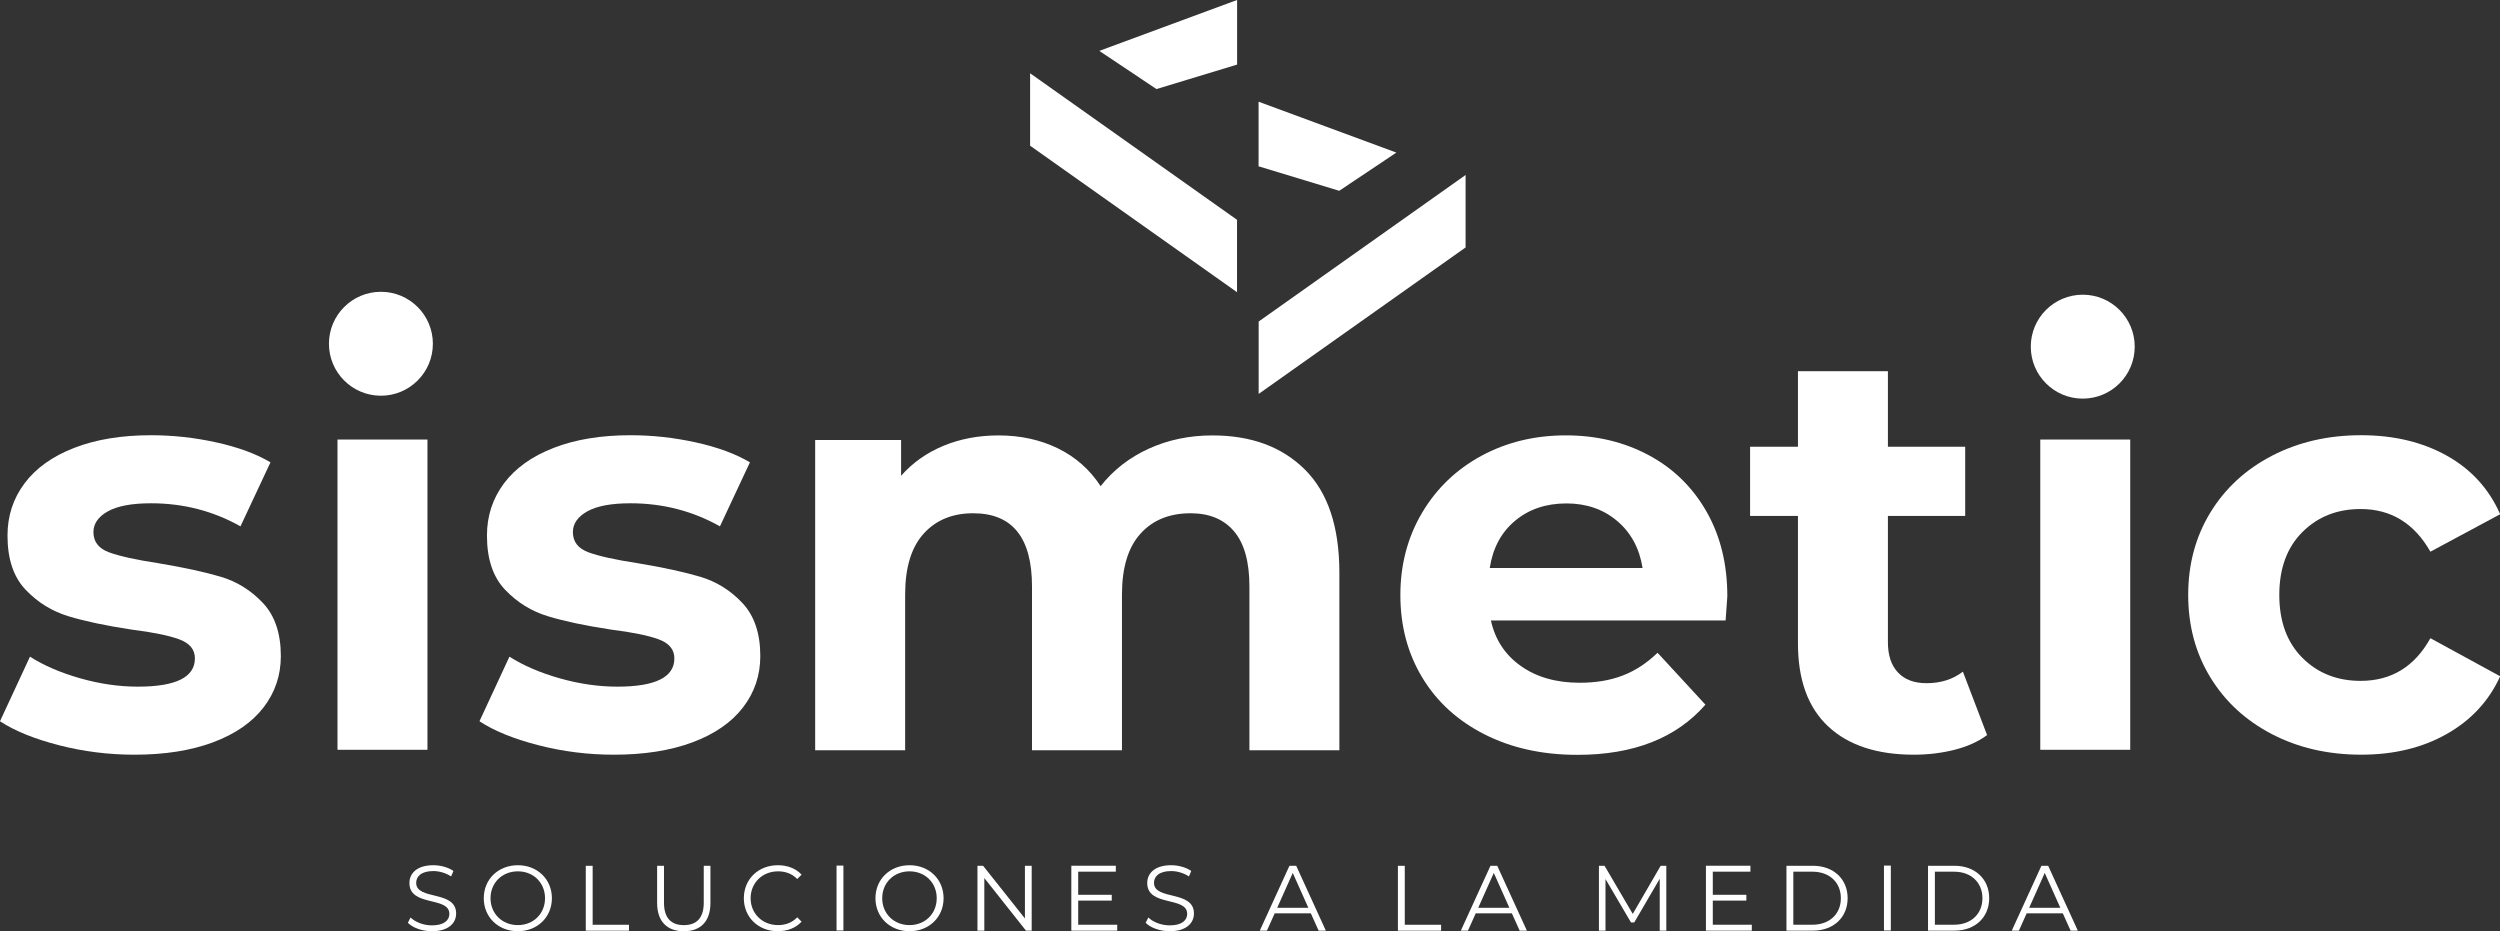 <?xml version="1.0" encoding="UTF-8"?>
<svg width="80mm" height="29.798mm" version="1.1" viewBox="0 0 80 29.798" xmlns="http://www.w3.org/2000/svg" xmlns:cc="http://creativecommons.org/ns#" xmlns:dc="http://purl.org/dc/elements/1.1/" xmlns:rdf="http://www.w3.org/1999/02/22-rdf-syntax-ns#">
 <rect x="0" y="0" width="80" height="29.798" fill="#333333" stroke="none"/>
 <title>Sismetic Logo Full Claro</title>
 <defs>
  <clipPath id="ab">
   <path transform="translate(-181.09 -41.049)" d="M 0,401.242 H 595.276 V 0 H 0 Z"/>
  </clipPath>
  <clipPath id="q">
   <path d="M 0,401.242 H 595.276 V 0 H 0 Z"/>
  </clipPath>
  <clipPath id="f">
   <path transform="translate(-224.58 -41.049)" d="M 0,401.242 H 595.276 V 0 H 0 Z"/>
  </clipPath>
  <clipPath id="a">
   <path transform="translate(-294.14 -66.037)" d="M 0,401.242 H 595.276 V 0 H 0 Z"/>
  </clipPath>
  <clipPath id="ag">
   <path transform="translate(-313.19 -61.41)" d="M 0,401.242 H 595.276 V 0 H 0 Z"/>
  </clipPath>
  <clipPath id="af">
   <path transform="translate(-356 -41.964)" d="M 0,401.242 H 595.276 V 0 H 0 Z"/>
  </clipPath>
  <clipPath id="ae">
   <path transform="translate(-369.39 -77.199)" d="M 0,401.242 H 595.276 V 0 H 0 Z"/>
  </clipPath>
  <clipPath id="ad">
   <path d="M 0,401.242 H 595.276 V 0 H 0 Z"/>
  </clipPath>
  <clipPath id="ac">
   <path transform="translate(-381.86 -42.042)" d="M 0,401.242 H 595.276 V 0 H 0 Z"/>
  </clipPath>
  <clipPath id="aa">
   <path transform="translate(-215.02 -77.463)" d="M 0,401.242 H 595.276 V 0 H 0 Z"/>
  </clipPath>
  <clipPath id="z">
   <path transform="translate(-287.97 -88.703)" d="M 0,401.242 H 595.276 V 0 H 0 Z"/>
  </clipPath>
  <clipPath id="y">
   <path transform="translate(-275.47 -104.03)" d="M 0,401.242 H 595.276 V 0 H 0 Z"/>
  </clipPath>
  <clipPath id="x">
   <path transform="translate(-289.93 -79.477)" d="M 0,401.242 H 595.276 V 0 H 0 Z"/>
  </clipPath>
  <clipPath id="w">
   <path transform="translate(-302.42 -94.801)" d="M 0,401.242 H 595.276 V 0 H 0 Z"/>
  </clipPath>
  <clipPath id="v">
   <path transform="translate(-212.75 -24.94)" d="M 0,401.242 H 595.276 V 0 H 0 Z"/>
  </clipPath>
  <clipPath id="u">
   <path transform="translate(-225.2 -27.166)" d="M 0,401.242 H 595.276 V 0 H 0 Z"/>
  </clipPath>
  <clipPath id="t">
   <path transform="translate(-228.89 -30.107)" d="M 0,401.242 H 595.276 V 0 H 0 Z"/>
  </clipPath>
  <clipPath id="s">
   <path transform="translate(-235.37 -26.738)" d="M 0,401.242 H 595.276 V 0 H 0 Z"/>
  </clipPath>
  <clipPath id="r">
   <path transform="translate(-243.23 -27.166)" d="M 0,401.242 H 595.276 V 0 H 0 Z"/>
  </clipPath>
  <clipPath id="p">
   <path d="M 0,401.242 H 595.276 V 0 H 0 Z"/>
  </clipPath>
  <clipPath id="o">
   <path transform="translate(-260.73 -27.166)" d="M 0,401.242 H 595.276 V 0 H 0 Z"/>
  </clipPath>
  <clipPath id="n">
   <path transform="translate(-269.34 -30.107)" d="M 0,401.242 H 595.276 V 0 H 0 Z"/>
  </clipPath>
  <clipPath id="m">
   <path transform="translate(-277.1 -24.763)" d="M 0,401.242 H 595.276 V 0 H 0 Z"/>
  </clipPath>
  <clipPath id="l">
   <path transform="translate(-279.68 -24.94)" d="M 0,401.242 H 595.276 V 0 H 0 Z"/>
  </clipPath>
  <clipPath id="k">
   <path transform="translate(-294.43 -26.301)" d="M 0,401.242 H 595.276 V 0 H 0 Z"/>
  </clipPath>
  <clipPath id="j">
   <path transform="translate(-302.56 -30.107)" d="M 0,401.242 H 595.276 V 0 H 0 Z"/>
  </clipPath>
  <clipPath id="i">
   <path transform="translate(-312.67 -26.301)" d="M 0,401.242 H 595.276 V 0 H 0 Z"/>
  </clipPath>
  <clipPath id="h">
   <path transform="translate(-326.91 -30.107)" d="M 0,401.242 H 595.276 V 0 H 0 Z"/>
  </clipPath>
  <clipPath id="g">
   <path transform="translate(-334.66 -24.763)" d="M 0,401.242 H 595.276 V 0 H 0 Z"/>
  </clipPath>
  <clipPath id="e">
   <path transform="translate(-340.17 -24.763)" d="M 0,401.242 H 595.276 V 0 H 0 Z"/>
  </clipPath>
  <clipPath id="d">
   <path d="M 0,401.242 H 595.276 V 0 H 0 Z"/>
  </clipPath>
  <clipPath id="c">
   <path transform="translate(-353.01 -24.763)" d="M 0,401.242 H 595.276 V 0 H 0 Z"/>
  </clipPath>
  <clipPath id="b">
   <path transform="translate(-362.65 -26.301)" d="M 0,401.242 H 595.276 V 0 H 0 Z"/>
  </clipPath>
 </defs>
 <g transform="translate(-6.733 -9.609)">
  <g transform="translate(95.56)" fill="#fff">
   <path transform="matrix(.353 0 0 -.353 -86.945 33.455)" d="m0 0c-2.23 0.575-4.008 1.298-5.332 2.17l2.718 5.854c1.255-0.801 2.771-1.455 4.548-1.96s3.52-0.758 5.228-0.758c3.45 0 5.175 0.854 5.175 2.562 0 0.801-0.47 1.376-1.411 1.725-0.941 0.347-2.388 0.644-4.339 0.888-2.3 0.348-4.2 0.749-5.698 1.203-1.499 0.453-2.797 1.254-3.895 2.405-1.098 1.149-1.646 2.787-1.646 4.913 0 1.778 0.513 3.354 1.542 4.731 1.027 1.376 2.526 2.449 4.495 3.215 1.969 0.767 4.295 1.151 6.979 1.151 1.987 0 3.964-0.218 5.933-0.654s3.599-1.037 4.889-1.803l-2.719-5.803c-2.475 1.393-5.175 2.091-8.103 2.091-1.743 0-3.05-0.244-3.921-0.732s-1.306-1.116-1.306-1.882c0-0.872 0.47-1.481 1.411-1.83 0.941-0.348 2.439-0.679 4.496-0.993 2.3-0.384 4.182-0.793 5.645-1.228 1.464-0.436 2.736-1.229 3.817-2.378 1.08-1.151 1.62-2.754 1.62-4.81 0-1.743-0.522-3.294-1.568-4.653-1.045-1.359-2.571-2.413-4.574-3.162-2.005-0.749-4.383-1.124-7.136-1.124-2.335 0-4.618 0.287-6.848 0.862" clip-path="url(#ab)"/>
   <path transform="matrix(.353 0 0 -.353 -150.83 47.936)" d="m206.24 68.73h8.155v-28.125h-8.155z" clip-path="url(#q)"/>
   <path transform="matrix(.353 0 0 -.353 -71.602 33.455)" d="m0 0c-2.231 0.575-4.008 1.298-5.332 2.17l2.718 5.854c1.255-0.801 2.771-1.455 4.548-1.96s3.52-0.758 5.228-0.758c3.45 0 5.175 0.854 5.175 2.562 0 0.801-0.471 1.376-1.411 1.725-0.942 0.347-2.388 0.644-4.34 0.888-2.299 0.348-4.199 0.749-5.697 1.203-1.499 0.453-2.797 1.254-3.895 2.405-1.098 1.149-1.647 2.787-1.647 4.913 0 1.778 0.514 3.354 1.542 4.731 1.028 1.376 2.527 2.449 4.496 3.215 1.969 0.767 4.295 1.151 6.979 1.151 1.987 0 3.964-0.218 5.933-0.654s3.599-1.037 4.888-1.803l-2.718-5.803c-2.475 1.393-5.175 2.091-8.103 2.091-1.743 0-3.05-0.244-3.921-0.732s-1.307-1.116-1.307-1.882c0-0.872 0.471-1.481 1.412-1.83 0.941-0.348 2.439-0.679 4.495-0.993 2.301-0.384 4.183-0.793 5.646-1.228 1.464-0.436 2.736-1.229 3.816-2.378 1.08-1.151 1.621-2.754 1.621-4.81 0-1.743-0.522-3.294-1.568-4.653s-2.571-2.413-4.574-3.162c-2.005-0.749-4.383-1.124-7.136-1.124-2.335 0-4.618 0.287-6.848 0.862" clip-path="url(#f)"/>
   <path transform="matrix(.353 0 0 -.353 -47.065 24.64)" d="m0 0c2.073-2.074 3.11-5.185 3.11-9.331v-16.102h-8.154v14.847c0 2.23-0.463 3.895-1.386 4.992-0.924 1.098-2.24 1.647-3.947 1.647-1.917 0-3.433-0.619-4.548-1.856-1.116-1.237-1.673-3.076-1.673-5.514v-14.116h-8.155v14.847c0 4.426-1.777 6.639-5.332 6.639-1.882 0-3.381-0.619-4.496-1.856s-1.672-3.076-1.672-5.514v-14.116h-8.156v28.125h7.789v-3.241c1.046 1.185 2.327 2.091 3.843 2.718 1.516 0.628 3.18 0.941 4.992 0.941 1.987 0 3.781-0.392 5.385-1.176 1.602-0.784 2.892-1.926 3.868-3.424 1.15 1.464 2.605 2.595 4.365 3.398 1.76 0.801 3.686 1.202 5.777 1.202 3.519 0 6.316-1.037 8.39-3.11" clip-path="url(#a)"/>
   <path transform="matrix(.353 0 0 -.353 -40.343 26.272)" d="m0 0c-1.255-1.045-2.022-2.475-2.301-4.286h13.854c-0.28 1.777-1.046 3.197-2.301 4.261-1.254 1.062-2.788 1.593-4.6 1.593-1.847 0-3.398-0.522-4.652-1.568m19.08-9.044h-21.276c0.383-1.742 1.289-3.119 2.718-4.129 1.429-1.012 3.207-1.516 5.332-1.516 1.464 0 2.762 0.217 3.895 0.653 1.132 0.435 2.187 1.124 3.163 2.065l4.339-4.705c-2.649-3.032-6.518-4.548-11.605-4.548-3.172 0-5.978 0.619-8.417 1.856-2.44 1.237-4.322 2.954-5.646 5.149-1.325 2.196-1.986 4.687-1.986 7.476 0 2.753 0.653 5.235 1.96 7.449 1.307 2.213 3.101 3.938 5.384 5.176 2.283 1.236 4.835 1.855 7.659 1.855 2.753 0 5.245-0.592 7.475-1.777 2.231-1.186 3.982-2.885 5.254-5.097 1.272-2.214 1.908-4.783 1.908-7.711 0-0.104-0.052-0.837-0.157-2.196" clip-path="url(#ag)"/>
   <path transform="matrix(.353 0 0 -.353 -25.24 33.132)" d="m0 0c-0.802-0.593-1.786-1.037-2.953-1.333-1.169-0.296-2.397-0.444-3.686-0.444-3.345 0-5.933 0.853-7.763 2.561-1.829 1.707-2.744 4.217-2.744 7.528v11.553h-4.339v6.273h4.339v6.848h8.155v-6.848h7.005v-6.273h-7.005v-11.449c0-1.185 0.304-2.1 0.915-2.744 0.609-0.646 1.472-0.967 2.587-0.967 1.289 0 2.386 0.348 3.294 1.045z" clip-path="url(#af)"/>
   <path transform="matrix(.353 0 0 -.353 -20.516 20.702)" d="m0 0c0-2.602-2.109-4.711-4.711-4.711-2.601 0-4.711 2.109-4.711 4.711s2.11 4.71 4.711 4.71c2.602 0 4.711-2.108 4.711-4.71" clip-path="url(#ae)"/>
   <path transform="matrix(.353 0 0 -.353 -150.83 47.936)" d="m360.6 68.73h8.154v-28.125h-8.154z" clip-path="url(#ad)"/>
   <path transform="matrix(.353 0 0 -.353 -16.12 33.104)" d="m0 0c-2.388 1.237-4.253 2.954-5.594 5.149-1.342 2.196-2.012 4.687-2.012 7.476 0 2.788 0.67 5.28 2.012 7.476 1.341 2.195 3.206 3.911 5.594 5.149 2.387 1.236 5.079 1.855 8.076 1.855 2.962 0 5.55-0.619 7.763-1.855 2.213-1.238 3.825-3.006 4.836-5.307l-6.325-3.397c-1.464 2.578-3.574 3.868-6.326 3.868-2.127 0-3.886-0.697-5.28-2.091s-2.091-3.294-2.091-5.698 0.697-4.305 2.091-5.698c1.394-1.395 3.153-2.091 5.28-2.091 2.788 0 4.896 1.289 6.326 3.868l6.325-3.45c-1.011-2.231-2.623-3.973-4.836-5.228s-4.801-1.881-7.763-1.881c-2.997 0-5.689 0.618-8.076 1.855" clip-path="url(#ac)"/>
   <path transform="matrix(.353 0 0 -.353 -74.975 20.609)" d="m0 0c0-2.602-2.109-4.711-4.71-4.711-2.602 0-4.711 2.109-4.711 4.711s2.109 4.71 4.711 4.71c2.601 0 4.71-2.108 4.71-4.71" clip-path="url(#aa)"/>
   <path transform="matrix(.353 0 0 -.353 -49.242 16.643)" d="m0 0v-6.562l-18.758 13.28v6.567z" clip-path="url(#z)"/>
   <path transform="matrix(.353 0 0 -.353 -53.649 11.237)" d="m0 0 5.18-3.462 7.312 2.22v5.857z" clip-path="url(#y)"/>
   <path transform="matrix(.353 0 0 -.353 -48.55 19.898)" d="m0 0v-6.562l18.759 13.279v6.568z" clip-path="url(#x)"/>
   <path transform="matrix(.353 0 0 -.353 -44.143 14.492)" d="m0 0-5.18-3.463-7.312 2.22v5.857z" clip-path="url(#w)"/>
   <path transform="matrix(.353 0 0 -.353 -75.776 39.138)" d="m0 0 0.244 0.479c0.42-0.412 1.168-0.714 1.941-0.714 1.1 0 1.579 0.462 1.579 1.042 0 1.613-3.621 0.622-3.621 2.797 0 0.866 0.672 1.614 2.168 1.614 0.664 0 1.353-0.194 1.823-0.521l-0.21-0.496c-0.504 0.328-1.092 0.487-1.613 0.487-1.076 0-1.555-0.478-1.555-1.067 0-1.613 3.622-0.639 3.622-2.781 0-0.865-0.689-1.605-2.193-1.605-0.883 0-1.748 0.311-2.185 0.765" clip-path="url(#v)"/>
   <path transform="matrix(.353 0 0 -.353 -71.386 38.352)" d="m0 0c0 1.403-1.05 2.437-2.462 2.437-1.42 0-2.479-1.034-2.479-2.437s1.059-2.437 2.479-2.437c1.412 0 2.462 1.034 2.462 2.437m-5.554 0c0 1.714 1.31 2.991 3.092 2.991 1.764 0 3.084-1.268 3.084-2.991s-1.32-2.991-3.084-2.991c-1.782 0-3.092 1.277-3.092 2.991" clip-path="url(#u)"/>
   <path transform="matrix(.353 0 0 -.353 -70.082 37.315)" d="m0 0h0.622v-5.344h3.294v-0.538h-3.916z" clip-path="url(#t)"/>
   <path transform="matrix(.353 0 0 -.353 -67.799 38.504)" d="m0 0v3.37h0.622v-3.345c0-1.395 0.655-2.034 1.798-2.034 1.151 0 1.807 0.639 1.807 2.034v3.345h0.605v-3.37c0-1.689-0.908-2.563-2.412-2.563s-2.42 0.874-2.42 2.563" clip-path="url(#s)"/>
   <path transform="matrix(.353 0 0 -.353 -65.024 38.352)" d="m0 0c0 1.723 1.311 2.991 3.084 2.991 0.857 0 1.63-0.286 2.151-0.857l-0.395-0.395c-0.479 0.488-1.067 0.698-1.739 0.698-1.42 0-2.487-1.042-2.487-2.437 0-1.396 1.067-2.437 2.487-2.437 0.672 0 1.26 0.21 1.739 0.706l0.395-0.395c-0.521-0.571-1.294-0.865-2.159-0.865-1.765 0-3.076 1.268-3.076 2.991" clip-path="url(#r)"/>
   <path transform="matrix(.353 0 0 -.353 -150.83 47.936)" d="m251.48 30.108h0.622v-5.883h-0.622z" clip-path="url(#p)"/>
   <path transform="matrix(.353 0 0 -.353 -58.852 38.352)" d="m0 0c0 1.403-1.05 2.437-2.462 2.437-1.42 0-2.479-1.034-2.479-2.437s1.059-2.437 2.479-2.437c1.412 0 2.462 1.034 2.462 2.437m-5.554 0c0 1.714 1.31 2.991 3.092 2.991 1.764 0 3.084-1.268 3.084-2.991s-1.32-2.991-3.084-2.991c-1.782 0-3.092 1.277-3.092 2.991" clip-path="url(#o)"/>
   <path transform="matrix(.353 0 0 -.353 -55.813 37.315)" d="m0 0v-5.882h-0.513l-3.781 4.774v-4.774h-0.622v5.882h0.513l3.79-4.772v4.772z" clip-path="url(#n)"/>
   <path transform="matrix(.353 0 0 -.353 -53.076 39.2)" d="m0 0v-0.538h-4.16v5.882h4.034v-0.537h-3.412v-2.093h3.042v-0.529h-3.042v-2.185z" clip-path="url(#m)"/>
   <path transform="matrix(.353 0 0 -.353 -52.166 39.138)" d="m0 0 0.244 0.479c0.42-0.412 1.168-0.714 1.941-0.714 1.101 0 1.58 0.462 1.58 1.042 0 1.613-3.622 0.622-3.622 2.797 0 0.866 0.672 1.614 2.168 1.614 0.664 0 1.353-0.194 1.823-0.521l-0.21-0.496c-0.504 0.328-1.092 0.487-1.613 0.487-1.076 0-1.555-0.478-1.555-1.067 0-1.613 3.622-0.639 3.622-2.781 0-0.865-0.689-1.605-2.193-1.605-0.882 0-1.748 0.311-2.185 0.765" clip-path="url(#l)"/>
   <path transform="matrix(.353 0 0 -.353 -46.96 38.658)" d="m0 0-1.412 3.159-1.411-3.159zm0.227-0.505h-3.277l-0.706-1.571h-0.647l2.689 5.882h0.613l2.689-5.882h-0.655z" clip-path="url(#k)"/>
   <path transform="matrix(.353 0 0 -.353 -44.094 37.315)" d="m0 0h0.622v-5.344h3.294v-0.538h-3.916z" clip-path="url(#j)"/>
   <path transform="matrix(.353 0 0 -.353 -40.527 38.658)" d="m0 0-1.411 3.159-1.412-3.159zm0.228-0.505h-3.278l-0.706-1.571h-0.646l2.688 5.882h0.613l2.69-5.882h-0.656z" clip-path="url(#i)"/>
   <path transform="matrix(.353 0 0 -.353 -35.505 37.315)" d="m0 0v-5.882h-0.597v4.706l-2.311-3.958h-0.294l-2.311 3.933v-4.681h-0.596v5.882h0.512l2.555-4.36 2.529 4.36z" clip-path="url(#h)"/>
   <path transform="matrix(.353 0 0 -.353 -32.769 39.2)" d="m0 0v-0.538h-4.159v5.882h4.033v-0.537h-3.411v-2.093h3.042v-0.529h-3.042v-2.185z" clip-path="url(#g)"/>
   <path transform="matrix(.353 0 0 -.353 -30.827 39.2)" d="m0 0c1.563 0 2.571 0.991 2.571 2.403 0 1.411-1.008 2.404-2.571 2.404h-1.739v-4.807zm-2.361 5.344h2.395c1.882 0 3.151-1.21 3.151-2.941s-1.269-2.941-3.151-2.941h-2.395z" clip-path="url(#e)"/>
   <path transform="matrix(.353 0 0 -.353 -150.83 47.936)" d="m346.43 30.108h0.622v-5.883h-0.622z" clip-path="url(#d)"/>
   <path transform="matrix(.353 0 0 -.353 -26.297 39.2)" d="m0 0c1.562 0 2.571 0.991 2.571 2.403 0 1.411-1.009 2.404-2.571 2.404h-1.739v-4.807zm-2.361 5.344h2.395c1.882 0 3.151-1.21 3.151-2.941s-1.269-2.941-3.151-2.941h-2.395z" clip-path="url(#c)"/>
   <path transform="matrix(.353 0 0 -.353 -22.897 38.658)" d="m0 0-1.411 3.159-1.412-3.159zm0.228-0.505h-3.278l-0.706-1.571h-0.646l2.688 5.882h0.613l2.69-5.882h-0.656z" clip-path="url(#b)"/>
  </g>
 </g>
</svg>
